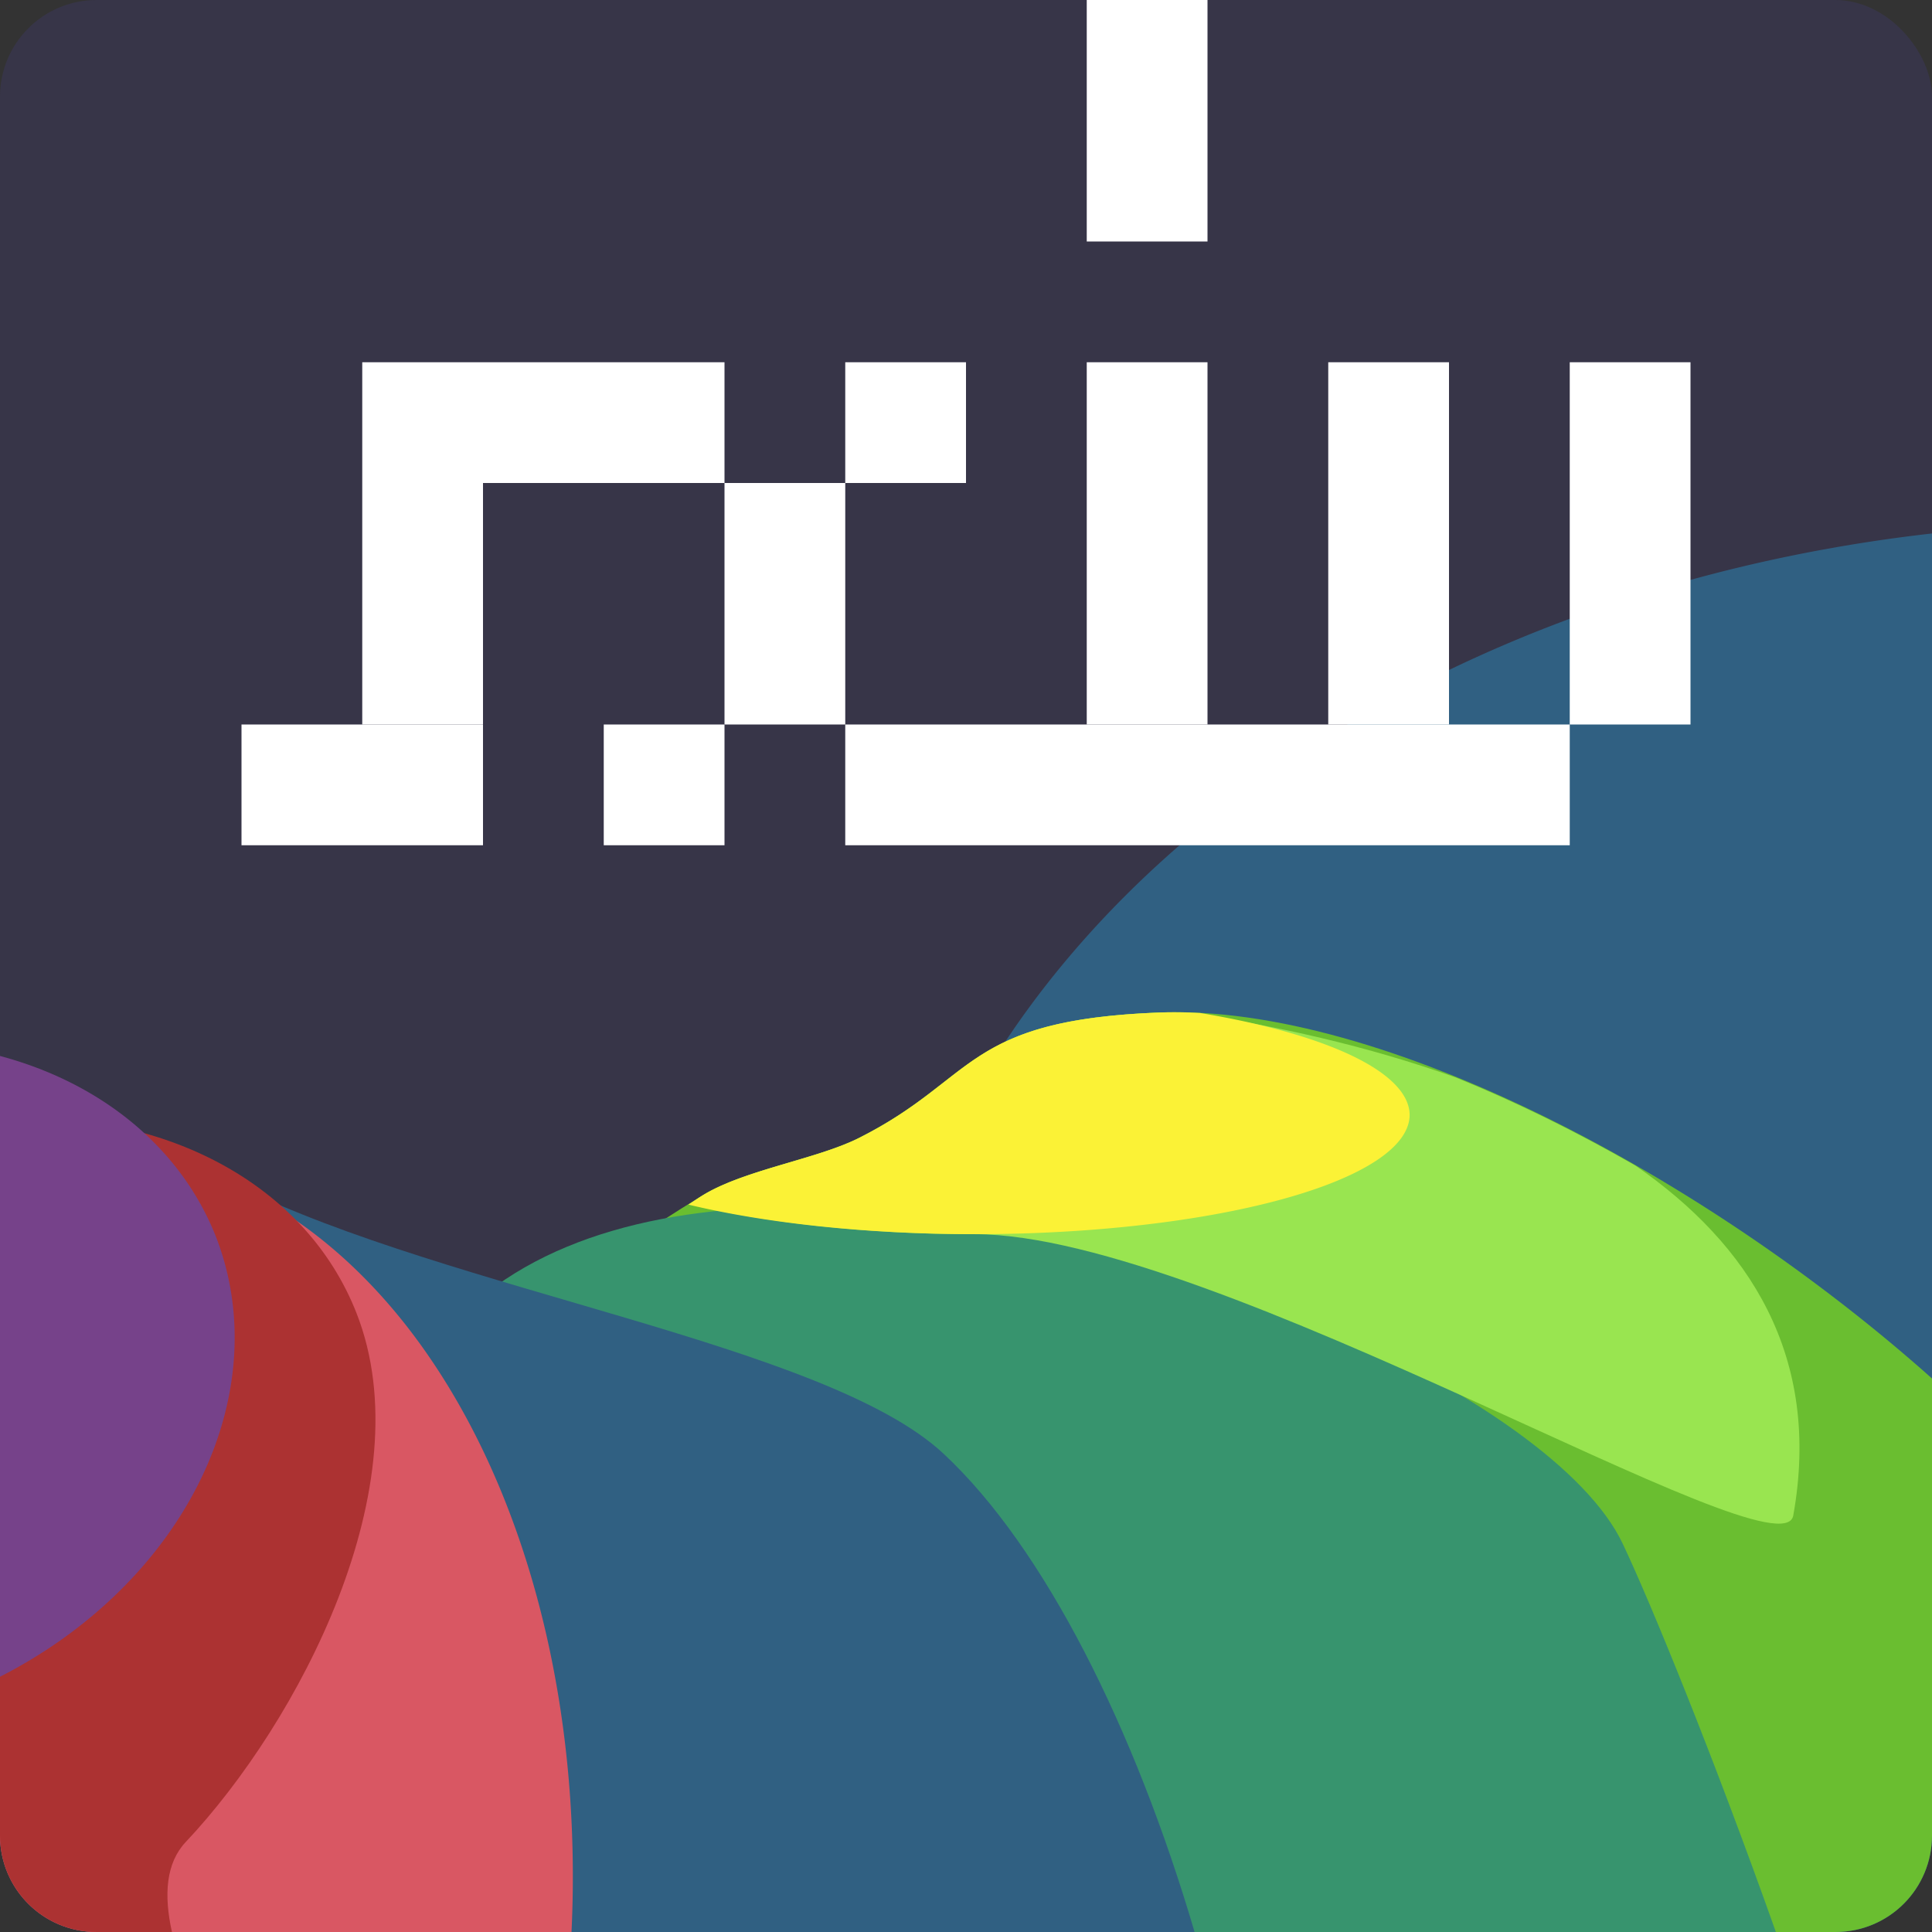 <svg xmlns="http://www.w3.org/2000/svg" width="16" height="16" version="1.1">
 <rect width="100%" height="100%" fill="#333333" stroke="none"/>
 <rect style="fill:#373548" width="16" height="16" x="0" y="0" rx=".8" ry=".8"/>
 <path style="fill:#306082" d="M 16,4.418 A 10.291,7.802 0 0 0 7.226,12.128 10.291,7.802 0 0 0 8.598,16 H 15.2 c 0.443,0 0.8,-0.357 0.8,-0.8 z"/>
 <path style="fill:#6abe30" d="M 9.609,8.385 C 7.976,8.446 8.096,8.931 7.11,9.426 6.762,9.6 6.166,9.688 5.823,9.897 3.88,11.079 2.143,12.739 2.037,14.123 1.98,14.854 2.389,15.48 3.064,16 H 15.2 C 15.643,16 16,15.643 16,15.2 V 11.416 C 14.12,9.739 11.442,8.316 9.609,8.385 Z"/>
 <path style="fill:#37946e" d="M 6.802,9.998 C 5.559,9.967 4.439,10.232 3.756,10.955 2.468,12.322 0.831,13.101 1.388,14.523 1.498,14.802 2.057,15.336 2.882,16 H 14.707 C 14.185,14.529 13.665,13.26 13.438,12.783 12.862,11.569 9.535,10.066 6.802,9.998 Z"/>
 <path style="fill:#306082" d="M 1.42,9.667 C 0.853,9.639 0.399,10.049 0,10.605 V 15.2 C 0,15.643 0.357,16 0.8,16 H 9.893 C 9.395,14.309 8.648,12.816 7.813,12.038 6.839,11.13 3.739,10.694 1.967,9.82 1.774,9.724 1.592,9.676 1.42,9.667 Z"/>
 <path style="fill:#d95763" d="M 0.698,9.533 A 4.42,6.575 5.91 0 0 0,9.616 V 15.2 C 0,15.643 0.357,16 0.8,16 H 4.733 A 4.42,6.575 5.91 0 0 3.366,10.98 4.42,6.575 5.91 0 0 0.698,9.533 Z"/>
 <path style="fill:#ac3232" d="M 0.09,9.262 C 0.06,9.264 0.03,9.268 0,9.27 V 15.2 C 0,15.643 0.357,16 0.8,16 H 1.424 C 1.355,15.691 1.375,15.428 1.538,15.255 2.471,14.265 3.51,12.297 2.953,10.876 2.535,9.81 1.379,9.208 0.09,9.262 Z"/>
 <path style="fill:#76428a" d="M 0,8.745 V 13.886 A 2.765,3.4 68.594 0 0 1.788,10.241 2.765,3.4 68.594 0 0 0,8.745 Z"/>
 <path style="fill:#99e550" d="M 9.609,8.385 C 7.976,8.446 8.096,8.931 7.11,9.426 6.762,9.6 6.166,9.688 5.823,9.897 c -0.04,0.024 -0.077,0.051 -0.116,0.076 0.634,0.153 1.456,0.248 2.366,0.248 1.989,0 6.682,2.868 6.778,2.33 0.236,-1.315 -0.363,-2.247 -1.309,-2.899 C 13.048,9.369 12.547,9.122 12.055,8.923 11.326,8.662 10.553,8.491 9.844,8.387 9.765,8.385 9.685,8.382 9.609,8.385 Z"/>
 <path style="fill:#fbf236" d="M 9.609,8.385 C 7.976,8.446 8.096,8.931 7.11,9.426 6.762,9.6 6.166,9.688 5.823,9.897 c -0.041,0.025 -0.081,0.053 -0.122,0.079 A 3.601,0.989 0 0 0 8.073,10.221 3.601,0.989 0 0 0 11.674,9.233 3.601,0.989 0 0 0 9.938,8.389 c -0.112,-0.006 -0.222,-0.008 -0.329,-0.004 z"/>
 <rect style="fill:#ffffff" width="2" height="1" x="2" y="6"/>
 <rect style="fill:#ffffff" width="1" height="3" x="3" y="3"/>
 <rect style="fill:#ffffff" width="2" height="1" x="4" y="3"/>
 <rect style="fill:#ffffff" width="1" height="2" x="6" y="4"/>
 <rect style="fill:#ffffff" width="1" height="1" x="5" y="6"/>
 <rect style="fill:#ffffff" width="1" height="1" x="7" y="3"/>
 <rect style="fill:#ffffff" width="6" height="1" x="7" y="6"/>
 <rect style="fill:#ffffff" width="1" height="3" x="9" y="3"/>
 <rect style="fill:#ffffff" width="1" height="3" x="11" y="3"/>
 <rect style="fill:#ffffff" width="1" height="3" x="13" y="3"/>
 <rect style="fill:#ffffff" width="1" height="2" x="9" y="0"/>
</svg>
